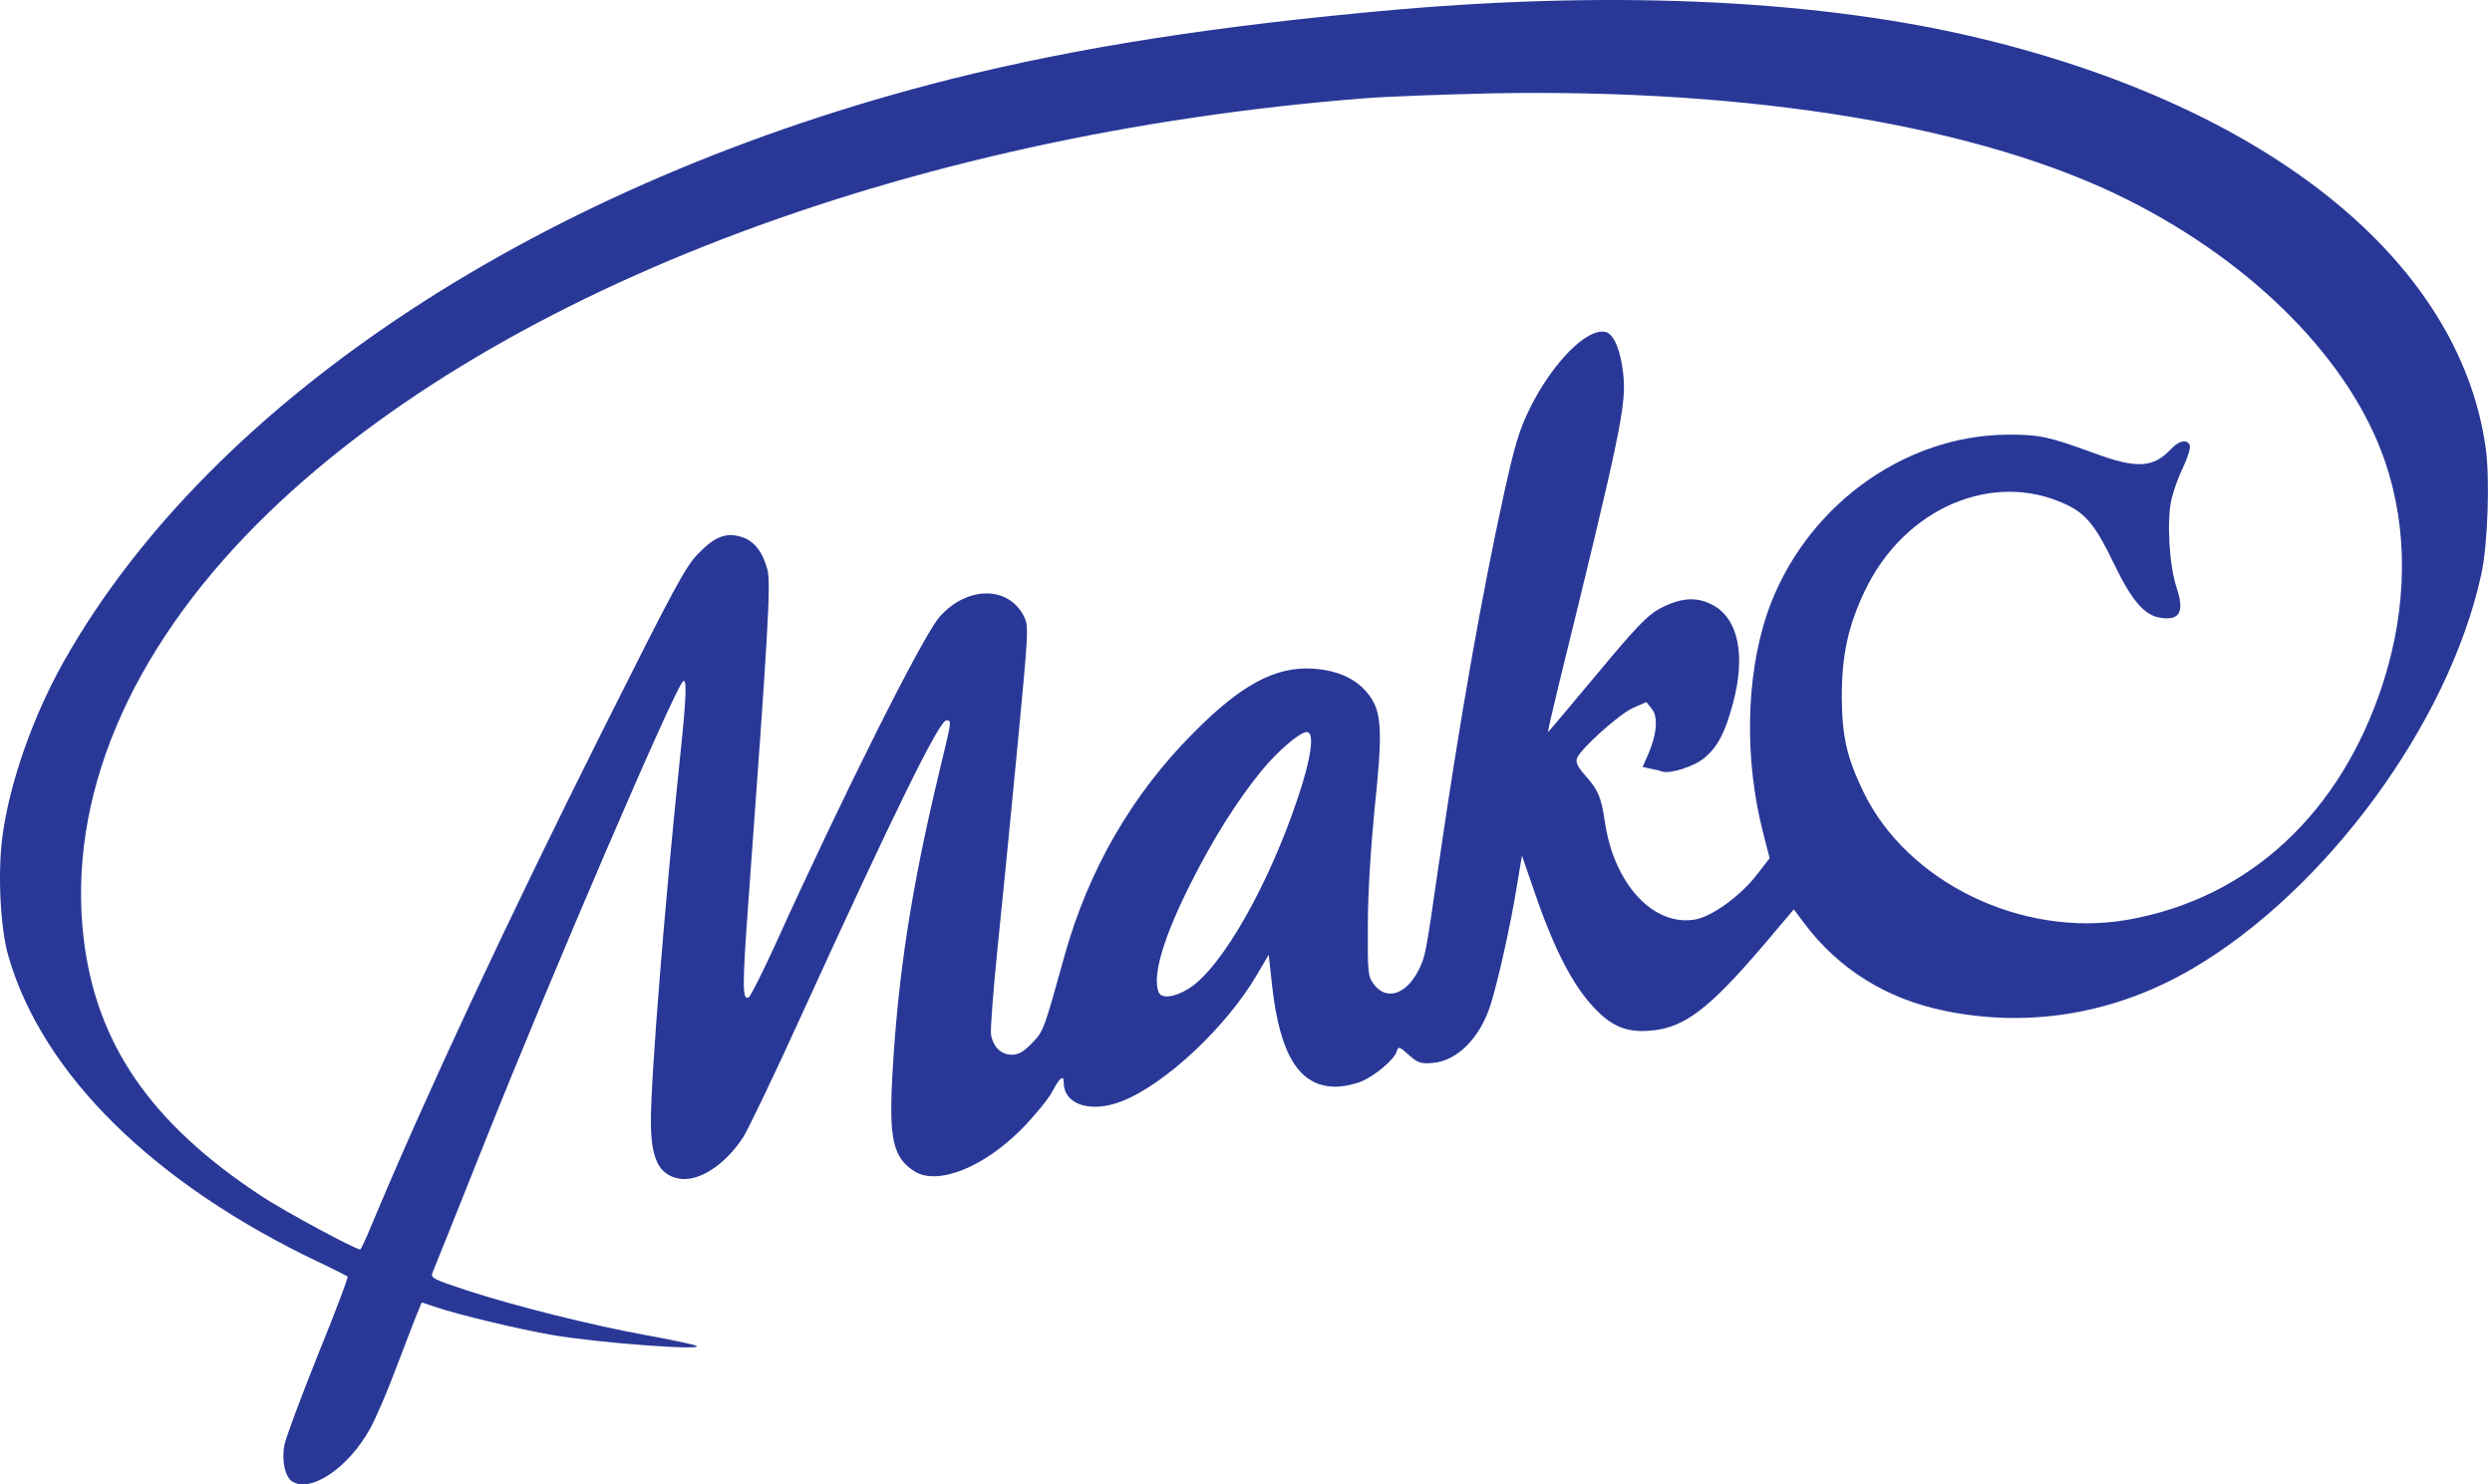 <svg width="235" height="140" viewBox="0 0 235 140" fill="none" xmlns="http://www.w3.org/2000/svg">
<path d="M27.599 139.754C26.886 139.37 26.53 137.725 26.831 136.245C26.969 135.559 28.394 131.748 29.985 127.772C31.602 123.797 32.864 120.479 32.781 120.397C32.699 120.342 31.547 119.739 30.204 119.108C14.521 111.678 3.992 101.314 0.784 90.154C0.016 87.495 -0.23 82.285 0.236 78.831C0.921 73.786 3.115 67.534 6.021 62.38C19.95 37.676 51.234 17.14 89.674 7.461C101.684 4.445 114.927 2.389 131.707 0.908C152.901 -0.929 172.066 0.031 187.092 3.705C214.153 10.312 231.866 24.68 234.388 42.118C234.827 44.997 234.607 51.44 233.977 54.236C230.906 68.22 219.363 83.958 206.75 91.361C199.485 95.611 191.396 96.982 183.39 95.337C177.879 94.212 173.382 91.388 170.147 87.084L169.16 85.768L166.308 89.14C161.154 95.172 158.851 96.927 155.698 97.201C153.723 97.393 152.38 96.954 150.982 95.693C148.651 93.582 146.732 90.045 144.703 84.123L143.524 80.695L143.03 83.656C142.455 87.221 141.303 92.375 140.59 94.678C139.63 97.804 137.492 100.025 135.161 100.244C133.982 100.354 133.736 100.272 132.858 99.504C131.953 98.682 131.871 98.682 131.707 99.175C131.487 99.915 129.787 101.369 128.444 101.972C127.813 102.246 126.716 102.493 125.949 102.493C122.576 102.493 120.712 99.586 119.972 93.061L119.642 90.045L118.546 91.909C115.667 96.845 109.909 102.246 105.796 103.864C102.835 105.015 100.313 104.193 100.313 102.081C100.313 101.314 99.901 101.67 99.216 102.986C98.832 103.699 97.543 105.262 96.337 106.496C92.745 110.115 88.441 111.815 86.274 110.499C84.218 109.21 83.807 107.455 84.163 101.259C84.684 91.964 85.945 83.766 88.55 72.908C89.784 67.809 89.757 67.946 89.236 67.946C88.578 67.946 84.328 76.582 75.444 96.049C72.977 101.478 70.564 106.496 70.098 107.236C68.398 109.868 65.875 111.513 64.011 111.157C62.119 110.8 61.379 109.265 61.379 105.756C61.379 101.478 62.722 84.89 64.12 71.51C64.724 65.807 64.806 63.86 64.395 64.272C63.545 65.122 52.166 91.553 45.778 107.565C43.2 114.063 40.952 119.629 40.815 119.958C40.568 120.534 40.733 120.616 44.05 121.713C48.602 123.194 55.813 125.003 60.967 125.935C63.243 126.347 65.327 126.785 65.628 126.922C66.78 127.416 56.443 126.676 52.056 125.908C49.123 125.414 43.063 123.961 41.171 123.303L39.773 122.837L39.307 123.961C39.06 124.592 38.155 126.895 37.333 129.089C36.51 131.282 35.413 133.832 34.892 134.764C32.864 138.411 29.381 140.796 27.599 139.754ZM35.03 115.571C39.965 103.727 47.806 86.919 56.827 68.905C63.682 55.224 64.669 53.387 65.903 52.153C67.466 50.562 68.535 50.179 70.015 50.672C71.139 51.056 71.935 52.071 72.373 53.743C72.702 55.004 72.456 59.336 70.591 84.808C69.988 93.061 69.988 94.432 70.619 94.048C70.811 93.911 71.935 91.662 73.141 89.03C79.392 75.212 86.987 60.049 88.578 58.212C91.155 55.251 95.103 55.224 96.556 58.13C97.022 59.062 96.995 59.419 95.926 70.633C95.323 76.994 94.472 85.493 94.061 89.524C93.65 93.554 93.376 97.201 93.458 97.612C93.677 98.764 94.418 99.477 95.405 99.477C96.063 99.477 96.529 99.203 97.324 98.38C98.421 97.228 98.421 97.228 100.422 90.017C102.671 82.011 106.756 74.937 112.514 69.152C117.01 64.601 120.246 62.846 123.81 63.065C126.278 63.23 128.087 64.107 129.184 65.67C130.308 67.233 130.39 69.097 129.623 76.308C129.266 79.955 128.992 84.232 128.992 87.193C128.965 91.69 128.992 92.074 129.54 92.814C130.719 94.404 132.584 93.829 133.763 91.525C134.421 90.209 134.448 90.072 135.682 81.49C137.684 67.754 139.713 56.211 141.851 46.45C142.866 41.898 143.277 40.5 144.292 38.471C146.43 34.166 149.693 30.876 151.42 31.315C152.188 31.507 152.819 33.015 153.065 35.181C153.394 38.115 152.928 40.445 146.924 64.875C146.375 67.151 145.937 69.042 145.991 69.042C146.019 69.042 148.075 66.602 150.543 63.641C154.162 59.282 155.314 58.075 156.438 57.444C158.439 56.375 159.92 56.238 161.455 57.033C163.923 58.294 164.663 61.804 163.402 66.41C162.662 69.125 162.004 70.386 160.797 71.428C159.893 72.25 157.535 73.018 156.739 72.771C156.548 72.689 156.054 72.579 155.643 72.497L154.902 72.333L155.423 71.154C156.246 69.262 156.383 67.617 155.78 66.876L155.259 66.218L153.998 66.767C152.654 67.37 148.98 70.688 148.706 71.537C148.569 71.921 148.816 72.388 149.528 73.183C150.707 74.499 151.009 75.212 151.338 77.487C152.188 83.355 155.889 87.385 159.838 86.727C161.401 86.453 163.978 84.616 165.541 82.669L166.884 80.942L166.254 78.502C164.499 71.647 164.636 63.915 166.61 57.965C169.982 48.013 179.36 41.021 189.422 40.993C192.328 40.993 193.233 41.185 197.428 42.721C201.486 44.229 203.049 44.147 204.749 42.337C205.489 41.542 206.284 41.405 206.504 42.008C206.586 42.227 206.312 43.132 205.9 44.01C205.462 44.887 204.968 46.258 204.776 47.08C204.31 49.054 204.557 53.359 205.27 55.47C206.038 57.773 205.517 58.596 203.597 58.24C202.172 57.965 200.993 56.567 199.402 53.277C197.648 49.603 196.715 48.451 194.823 47.574C187.941 44.339 179.606 47.903 175.877 55.69C174.287 59.007 173.684 61.749 173.684 65.752C173.711 69.454 174.15 71.428 175.713 74.663C179.826 83.218 190.683 88.482 200.609 86.755C212.097 84.753 220.789 76.665 224.737 64.381C227.04 57.198 227.095 49.932 224.929 43.571C221.721 34.111 212.645 24.872 200.636 18.84C186.9 11.93 165.321 8.338 140.617 8.804C136.011 8.914 130.665 9.106 128.691 9.271C85.15 12.67 45.805 27.805 24.227 49.438C12.108 61.612 6.35 75.321 7.885 88.482C9.064 98.462 14.219 105.947 24.638 112.802C26.831 114.255 33.522 117.847 33.96 117.847C34.042 117.847 34.509 116.833 35.03 115.571ZM112.13 93.225C115.201 91.279 119.615 83.547 122.384 75.266C123.646 71.537 124.002 69.042 123.234 69.042C122.576 69.042 120.465 70.852 118.902 72.771C116.654 75.541 114.406 79.105 112.322 83.245C109.744 88.345 108.648 91.992 109.251 93.554C109.498 94.24 110.759 94.075 112.13 93.225Z" fill="#293897"/>
</svg>

